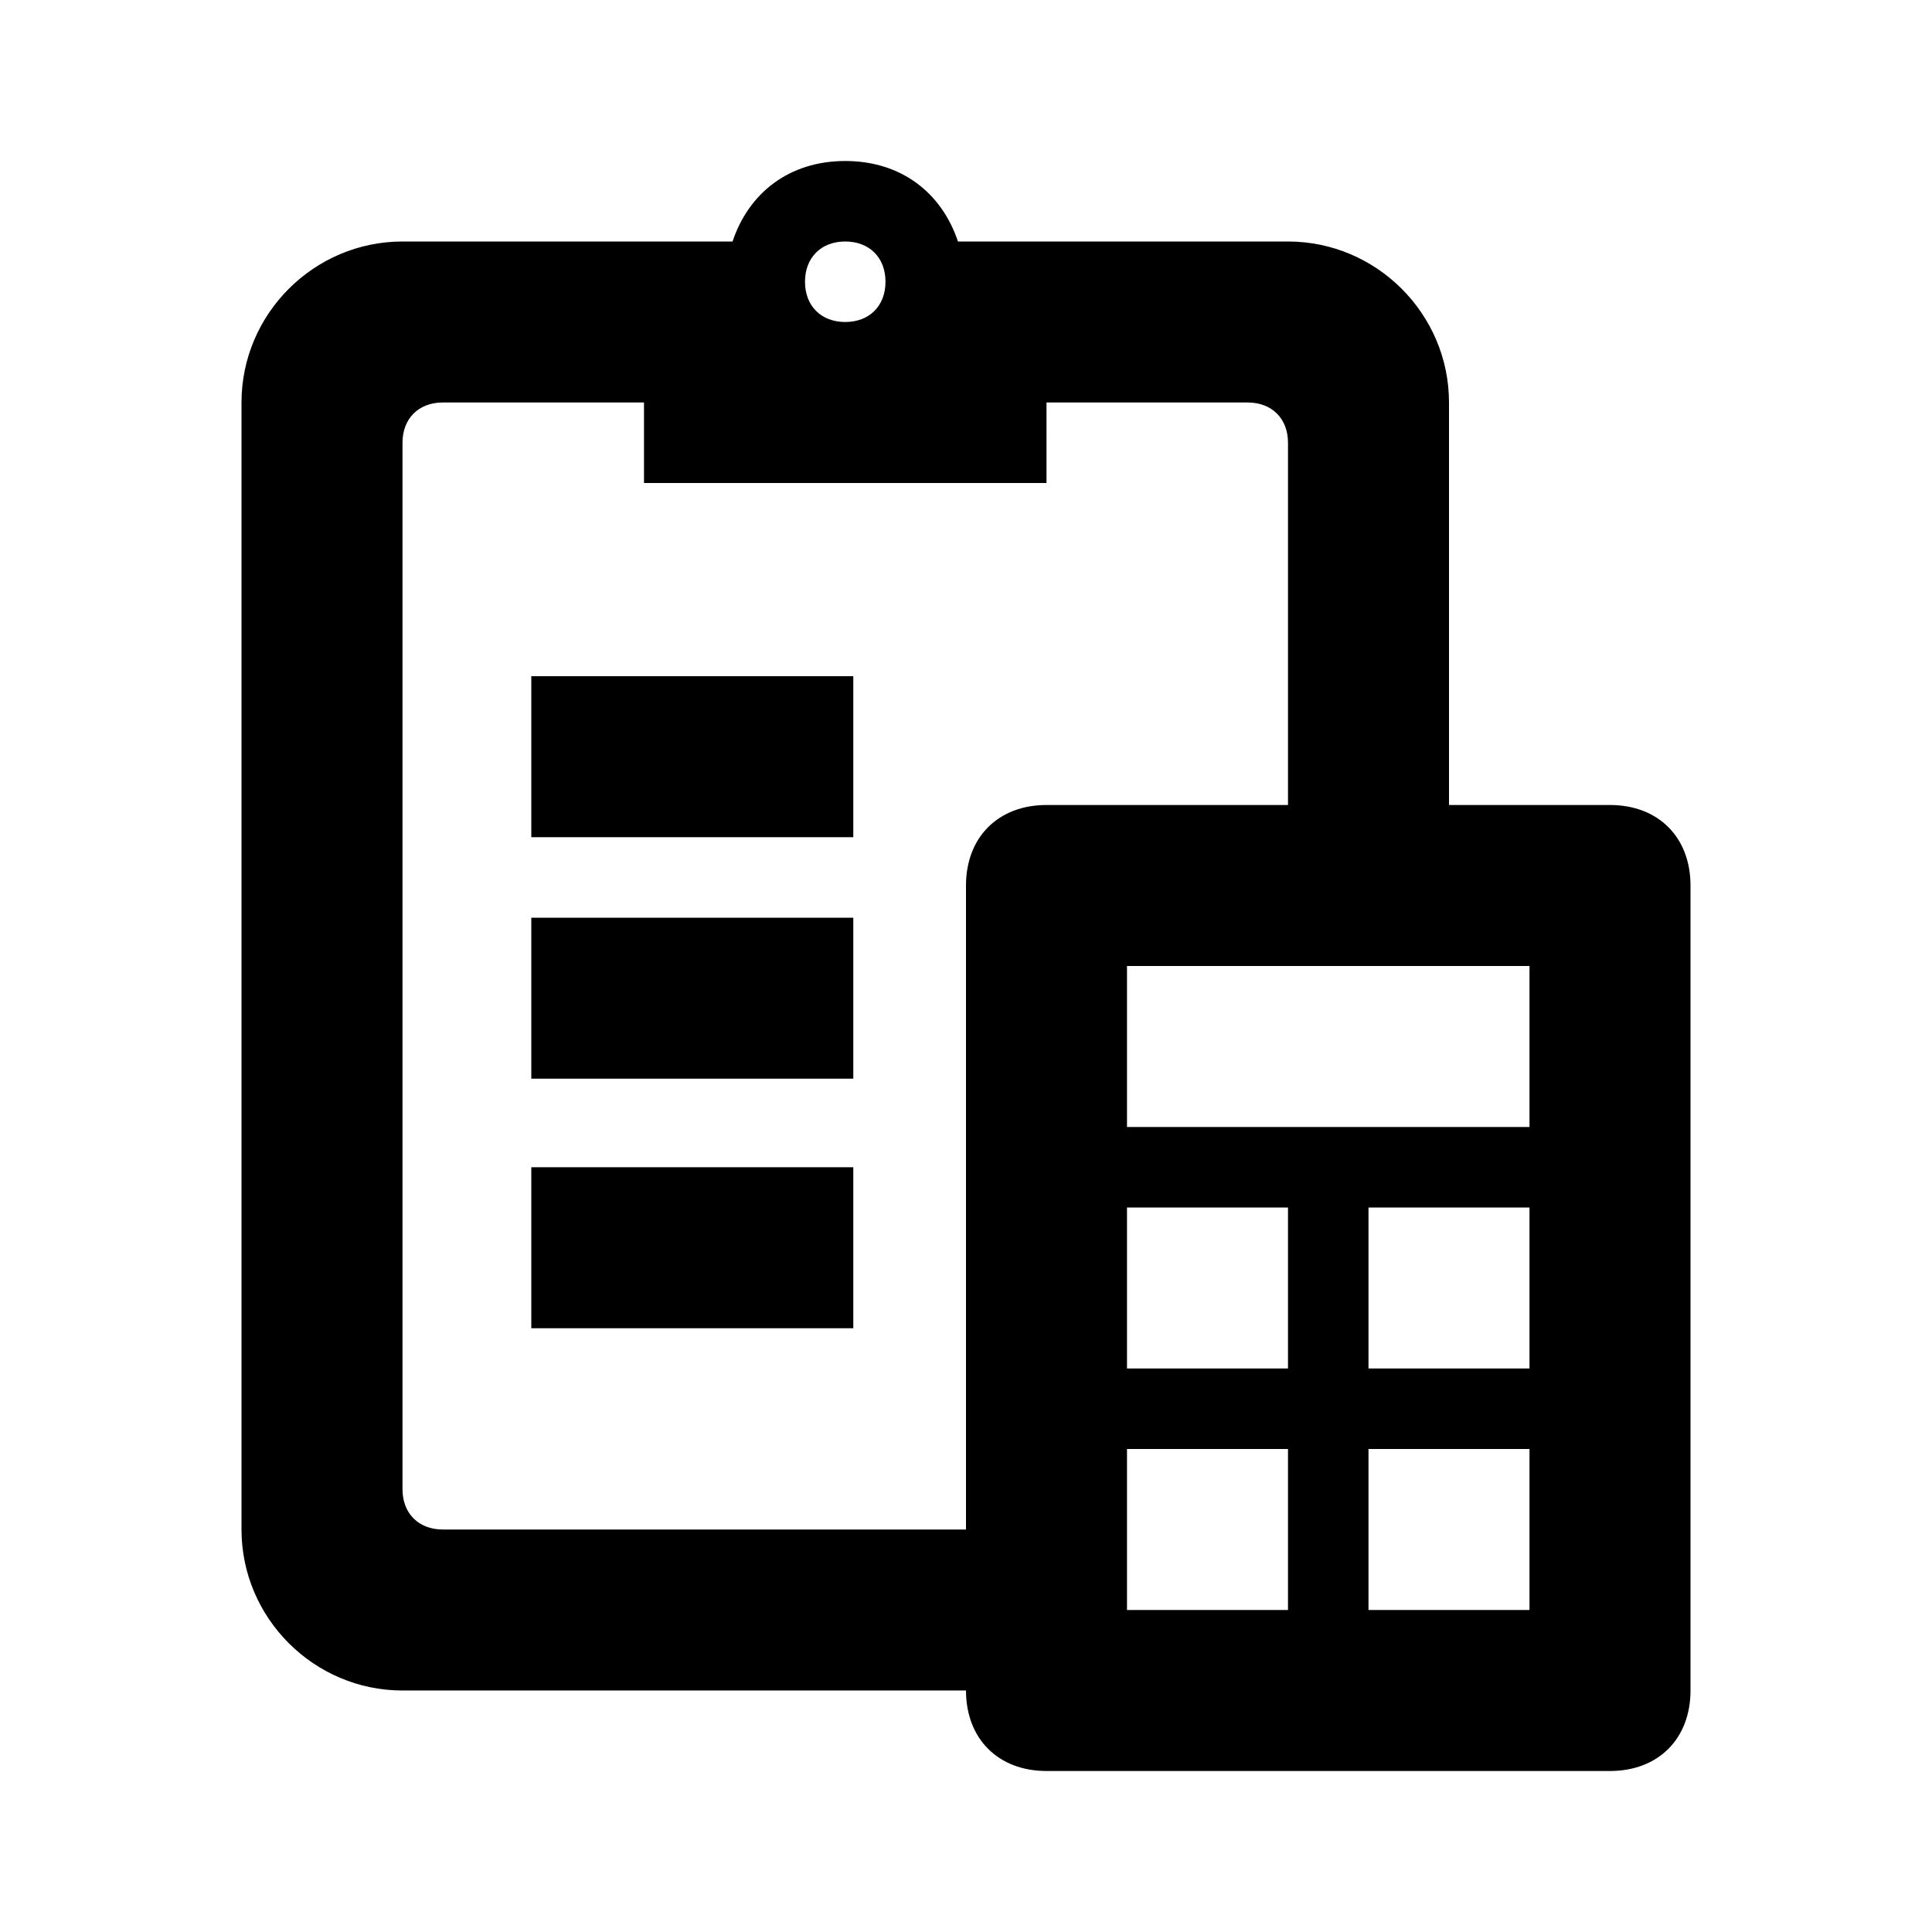 <!DOCTYPE svg PUBLIC "-//W3C//DTD SVG 1.1//EN" "http://www.w3.org/Graphics/SVG/1.1/DTD/svg11.dtd">
<!-- Uploaded to: SVG Repo, www.svgrepo.com, Transformed by: SVG Repo Mixer Tools -->
<svg fill="#000000" version="1.1" id="Layer_1" xmlns="http://www.w3.org/2000/svg" xmlns:xlink="http://www.w3.org/1999/xlink" viewBox="0 0 24.00 24.00" xml:space="preserve" width="154px" height="154px" stroke="#000000" stroke-width="0">
<g id="SVGRepo_bgCarrier" stroke-width="0"/>
<g id="SVGRepo_tracerCarrier" stroke-linecap="round" stroke-linejoin="round" stroke="#CCCCCC" stroke-width="0.144"/>
<g id="SVGRepo_iconCarrier"> <style type="text/css"> .st0{fill:none;} </style> <g id="surface1"> <path d="M10.5,2C9.8,2,9.3,2.4,9.1,3H5C3.9,3,3,3.9,3,5v14c0,1.1,0.9,2,2,2h7c0,0.6,0.4,1,1,1h7c0.6,0,1-0.4,1-1V11 c0-0.6-0.4-1-1-1h-2V5c0-1.1-0.9-2-2-2h-4.1C11.7,2.4,11.2,2,10.5,2z M10.5,3C10.8,3,11,3.2,11,3.5S10.8,4,10.5,4S10,3.8,10,3.5 S10.2,3,10.5,3z M5.5,5H8v1h5V5h2.5C15.8,5,16,5.2,16,5.5V10h-3c-0.6,0-1,0.4-1,1v8H5.5C5.2,19,5,18.8,5,18.5v-13 C5,5.2,5.2,5,5.5,5z M10.6,8.4h-4v2h4V8.4z M10.6,11.4h-4v2h4V11.4z M10.6,14.5h-4v2h4V14.5z M14,12h5v2h-5V12z M14,15h2v2h-2V15z M17,15h2v2h-2V15z M14,18h2v2h-2V18z M17,18h2v2h-2V18z"/> </g> <rect class="st0" width="24" height="24"/> </g>
</svg>